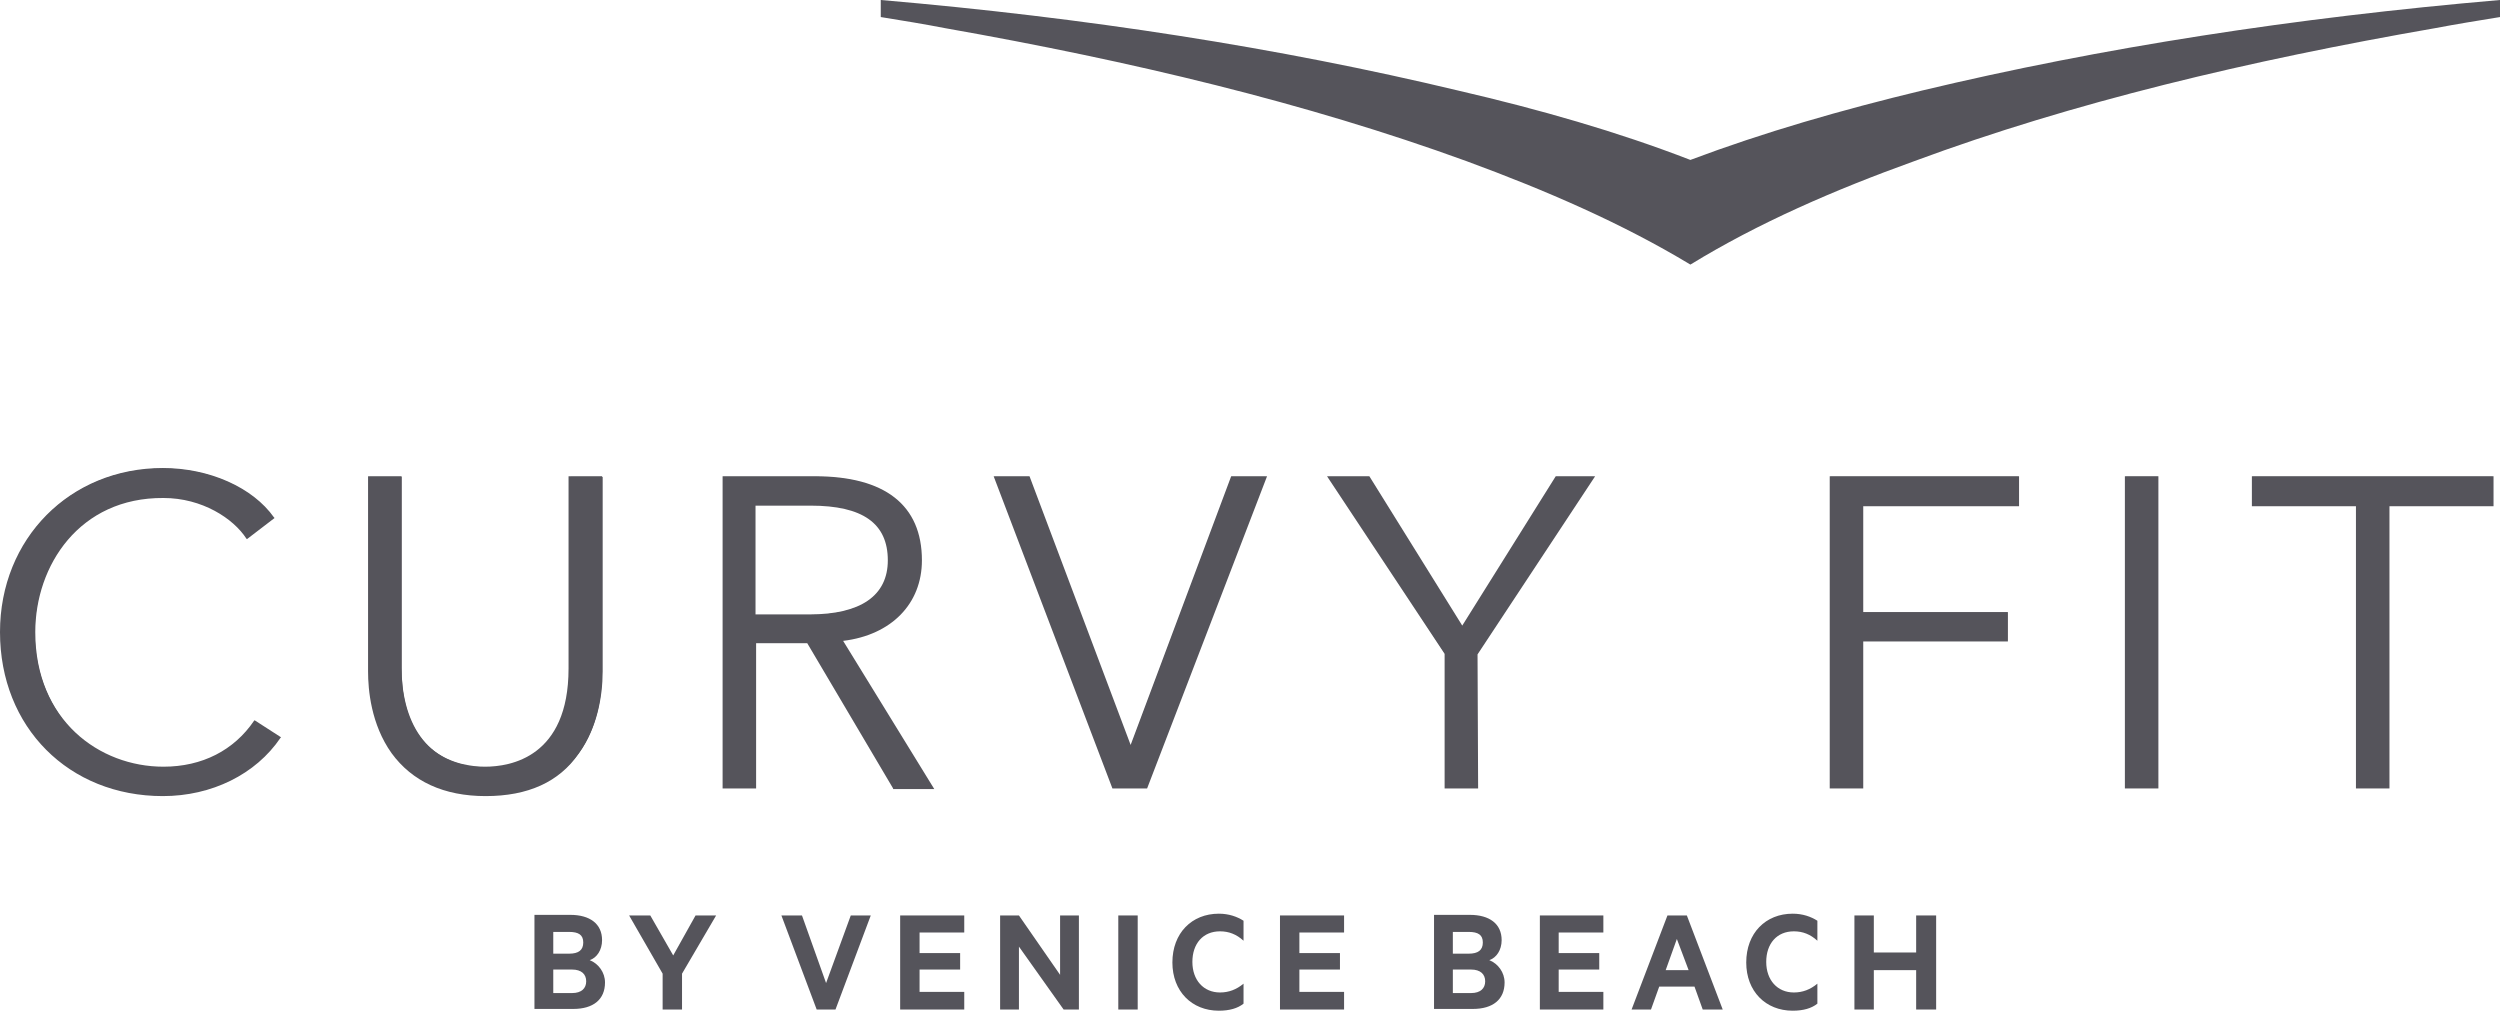 <?xml version="1.0" encoding="utf-8"?>
<!-- Generator: Adobe Illustrator 24.2.3, SVG Export Plug-In . SVG Version: 6.00 Build 0)  -->
<svg version="1.1" id="Ebene_1" xmlns="http://www.w3.org/2000/svg" xmlns:xlink="http://www.w3.org/1999/xlink" x="0px" y="0px"
	 viewBox="0 0 425.2 171.9" style="enable-background:new 0 0 425.2 171.9;" xml:space="preserve">
<style type="text/css">
	.st0{fill:#55545B;}
</style>
<path class="st0" d="M102.9,167.1c0,2.9-2,4.5-5.4,4.5h-6.6v-16H97c3.3,0,5.4,1.5,5.4,4.3c0,1.7-0.9,3-2.1,3.4
	C101.8,163.9,102.9,165.4,102.9,167.1 M96.8,162.2c1.6,0,2.4-0.6,2.4-1.9c0-1.3-0.8-1.8-2.4-1.8h-2.7v3.7H96.8z M94.1,168.9h3.2
	c1.6,0,2.4-0.8,2.4-2c0-1.2-0.8-2-2.4-2h-3.2V168.9z"/>
<polygon class="st0" points="118.3,155.7 121.8,155.7 116,165.6 116,171.7 112.7,171.7 112.7,165.6 107,155.7 110.6,155.7 
	114.5,162.5 "/>
<polygon class="st0" points="138.9,171.7 132.9,155.7 136.4,155.7 140.5,167.2 144.7,155.7 148.1,155.7 142.1,171.7 "/>
<polygon class="st0" points="164,155.7 164,158.6 156.4,158.6 156.4,162.1 163.3,162.1 163.3,164.9 156.4,164.9 156.4,168.7 
	164,168.7 164,171.7 153.1,171.7 153.1,155.7 "/>
<polygon class="st0" points="183.5,171.7 180.9,171.7 173.3,161 173.3,171.7 170.1,171.7 170.1,155.7 173.3,155.7 180.3,165.8 
	180.3,155.7 183.5,155.7 "/>
<rect x="190.2" y="155.7" class="st0" width="3.3" height="16"/>
<path class="st0" d="M207.3,155.4c1.7,0,3.1,0.5,4.2,1.2v3.4c-1.2-1.1-2.5-1.6-4-1.6c-2.9,0-4.7,2.1-4.7,5.2c0,3.1,1.9,5.2,4.7,5.2
	c1.5,0,2.8-0.5,4-1.5v3.4c-1,0.8-2.4,1.2-4.2,1.2c-4.6,0-7.9-3.3-7.9-8.2C199.4,158.7,202.7,155.4,207.3,155.4"/>
<polygon class="st0" points="228.6,155.7 228.6,158.6 221,158.6 221,162.1 227.9,162.1 227.9,164.9 221,164.9 221,168.7 
	228.6,168.7 228.6,171.7 217.7,171.7 217.7,155.7 "/>
<path class="st0" d="M255.9,167.1c0,2.9-2,4.5-5.4,4.5h-6.6v-16h6.1c3.3,0,5.4,1.5,5.4,4.3c0,1.7-0.9,3-2.1,3.4
	C254.8,163.9,255.9,165.4,255.9,167.1 M249.8,162.2c1.6,0,2.4-0.6,2.4-1.9c0-1.3-0.8-1.8-2.4-1.8h-2.7v3.7H249.8z M247.1,168.9h3.1
	c1.6,0,2.4-0.8,2.4-2c0-1.2-0.8-2-2.4-2h-3.1V168.9z"/>
<polygon class="st0" points="272.7,155.7 272.7,158.6 265.1,158.6 265.1,162.1 272,162.1 272,164.9 265.1,164.9 265.1,168.7 
	272.7,168.7 272.7,171.7 261.9,171.7 261.9,155.7 "/>
<path class="st0" d="M286.9,155.7l6.1,16h-3.4l-1.4-3.9h-6l-1.4,3.9h-3.3l6.1-16H286.9z M283.3,165h3.9l-2-5.3L283.3,165z"/>
<path class="st0" d="M304.9,155.4c1.7,0,3.1,0.5,4.2,1.2v3.4c-1.2-1.1-2.5-1.6-4-1.6c-2.9,0-4.7,2.1-4.7,5.2c0,3.1,1.9,5.2,4.7,5.2
	c1.5,0,2.8-0.5,4-1.5v3.4c-1,0.8-2.4,1.2-4.2,1.2c-4.6,0-7.9-3.3-7.9-8.2C297,158.7,300.3,155.4,304.9,155.4"/>
<polygon class="st0" points="329.3,155.7 329.3,171.7 325.9,171.7 325.9,165 318.7,165 318.7,171.7 315.4,171.7 315.4,155.7 
	318.7,155.7 318.7,162 325.9,162 325.9,155.7 "/>
<path class="st0" d="M27.7,135.4c-16,0-27.7-11.7-27.7-27.9c0-15.9,11.9-27.9,27.7-27.9c7.9,0,15.3,3.3,18.9,8.4l0.1,0.1L42,91.7
	l-0.1-0.1c-2.2-3.4-7.5-6.9-14.1-6.9C13.5,84.6,6,96.2,6,107.5c0,15,10.9,22.9,21.8,22.9c6.6,0,12-2.8,15.4-7.8l0.1-0.1l4.5,2.9
	l-0.1,0.1C43.5,131.7,36,135.4,27.7,135.4"/>
<path class="st0" d="M47.5,125.4c-3.5,5.3-10.3,9.8-19.8,9.8c-16,0-27.5-11.7-27.5-27.7c0-16,11.8-27.8,27.5-27.8
	c7.8,0,15.1,3.2,18.8,8.4L42,91.4c-2.2-3.4-7.5-6.9-14.2-6.9c-13.7,0-21.9,10.7-21.9,23.1c0,12.3,8.4,23,21.9,23
	c6,0,11.9-2.4,15.5-7.8L47.5,125.4z"/>
<path class="st0" d="M82.6,135.4c-7.1,0-12.5-2.5-16-7.3c-3.5-4.9-4-10.8-4-13.9V81h5.7v32.7c0,15.1,10,16.7,14.2,16.7
	c4.3,0,14.2-1.6,14.2-16.7V81h5.7v33.3c0,3.1-0.5,9.1-4,13.9C95.1,133,89.8,135.4,82.6,135.4"/>
<path class="st0" d="M62.9,114.2V81.1h5.4v32.5c0,8.5,3.7,16.9,14.4,16.9c10.7,0,14.4-8.4,14.4-16.9V81.1h5.4v33.1
	c0,8.8-4,21-19.8,21C66.8,135.3,62.9,123,62.9,114.2"/>
<path class="st0" d="M151.9,134.1l-14.6-24.7h-8.7v24.7h-5.7V81h15.7c11.9,0,18.2,4.9,18.2,14.3c0,7.4-5.2,12.7-13.4,13.7l15.5,25.2
	H151.9z M137.7,104.5c8.7,0,13.3-3.2,13.3-9.2c0-6.3-4.3-9.3-13.1-9.3h-9.4v18.5H137.7z"/>
<path class="st0" d="M128.4,133.9H123V81.1h15.5c10.4,0,18.1,3.8,18.1,14.1c0,7.8-5.8,12.8-13.5,13.6l15.4,25.1H152l-14.6-24.7h-9
	V133.9z M128.4,104.6h9.3c8.6,0,13.5-3.1,13.5-9.4c0-6.9-5.3-9.5-13.3-9.5h-9.5V104.6z"/>
<polygon class="st0" points="189.2,134.1 169,81 175.1,81 192.3,126.7 209.4,81 215.5,81 195.1,134.1 "/>
<polygon class="st0" points="192.2,127 192.3,127 209.5,81.1 215.2,81.1 195,133.9 189.4,133.9 169.2,81.1 175,81.1 "/>
<polygon class="st0" points="245.7,134.1 245.7,111.2 225.7,81 232.9,81 248.7,106.4 264.6,81 271.3,81 251.3,111.3 251.4,134.1 "/>
<polygon class="st0" points="251.2,133.9 245.8,133.9 245.8,111.2 226.1,81.1 232.8,81.1 248.7,106.7 264.7,81.1 271,81.1 
	251.2,111.2 "/>
<polygon class="st0" points="311.2,134.1 311.2,81 343.4,81 343.4,86.1 316.9,86.1 316.9,104.1 341.5,104.1 341.5,109.1 
	316.9,109.1 316.9,134.1 "/>
<polygon class="st0" points="316.8,133.9 311.4,133.9 311.4,81.1 343.2,81.1 343.2,85.9 316.8,85.9 316.8,104.2 341.4,104.2 
	341.4,108.9 316.8,108.9 "/>
<rect x="361.4" y="81" class="st0" width="5.7" height="53.1"/>
<rect x="361.6" y="81.1" class="st0" width="5.4" height="52.8"/>
<polygon class="st0" points="400.7,134.1 400.7,86.1 383,86.1 383,81 424.1,81 424.1,86.1 406.4,86.1 406.4,134.1 "/>
<polygon class="st0" points="406.2,133.9 400.8,133.9 400.8,85.9 383.2,85.9 383.2,81.1 423.9,81.1 423.9,85.9 406.2,85.9 "/>
<path class="st0" d="M425.2,2.9V0c-34.9,3-67.8,8.1-98.3,15.4c-13.7,3.3-26.9,7.1-39.4,11.8c-12.4-4.8-25.7-8.6-39.5-11.8
	C217.5,8.1,184.7,3,149.8,0v2.9c3.7,0.6,7.4,1.2,11,1.9c31.7,5.6,61.4,12.7,88.6,22.6c13.6,5,26.5,10.6,38.1,17.6
	c11.6-7.1,24.5-12.7,38.1-17.6c27-10,56.9-17.1,88.5-22.6C417.8,4.1,421.5,3.5,425.2,2.9"/>
</svg>
